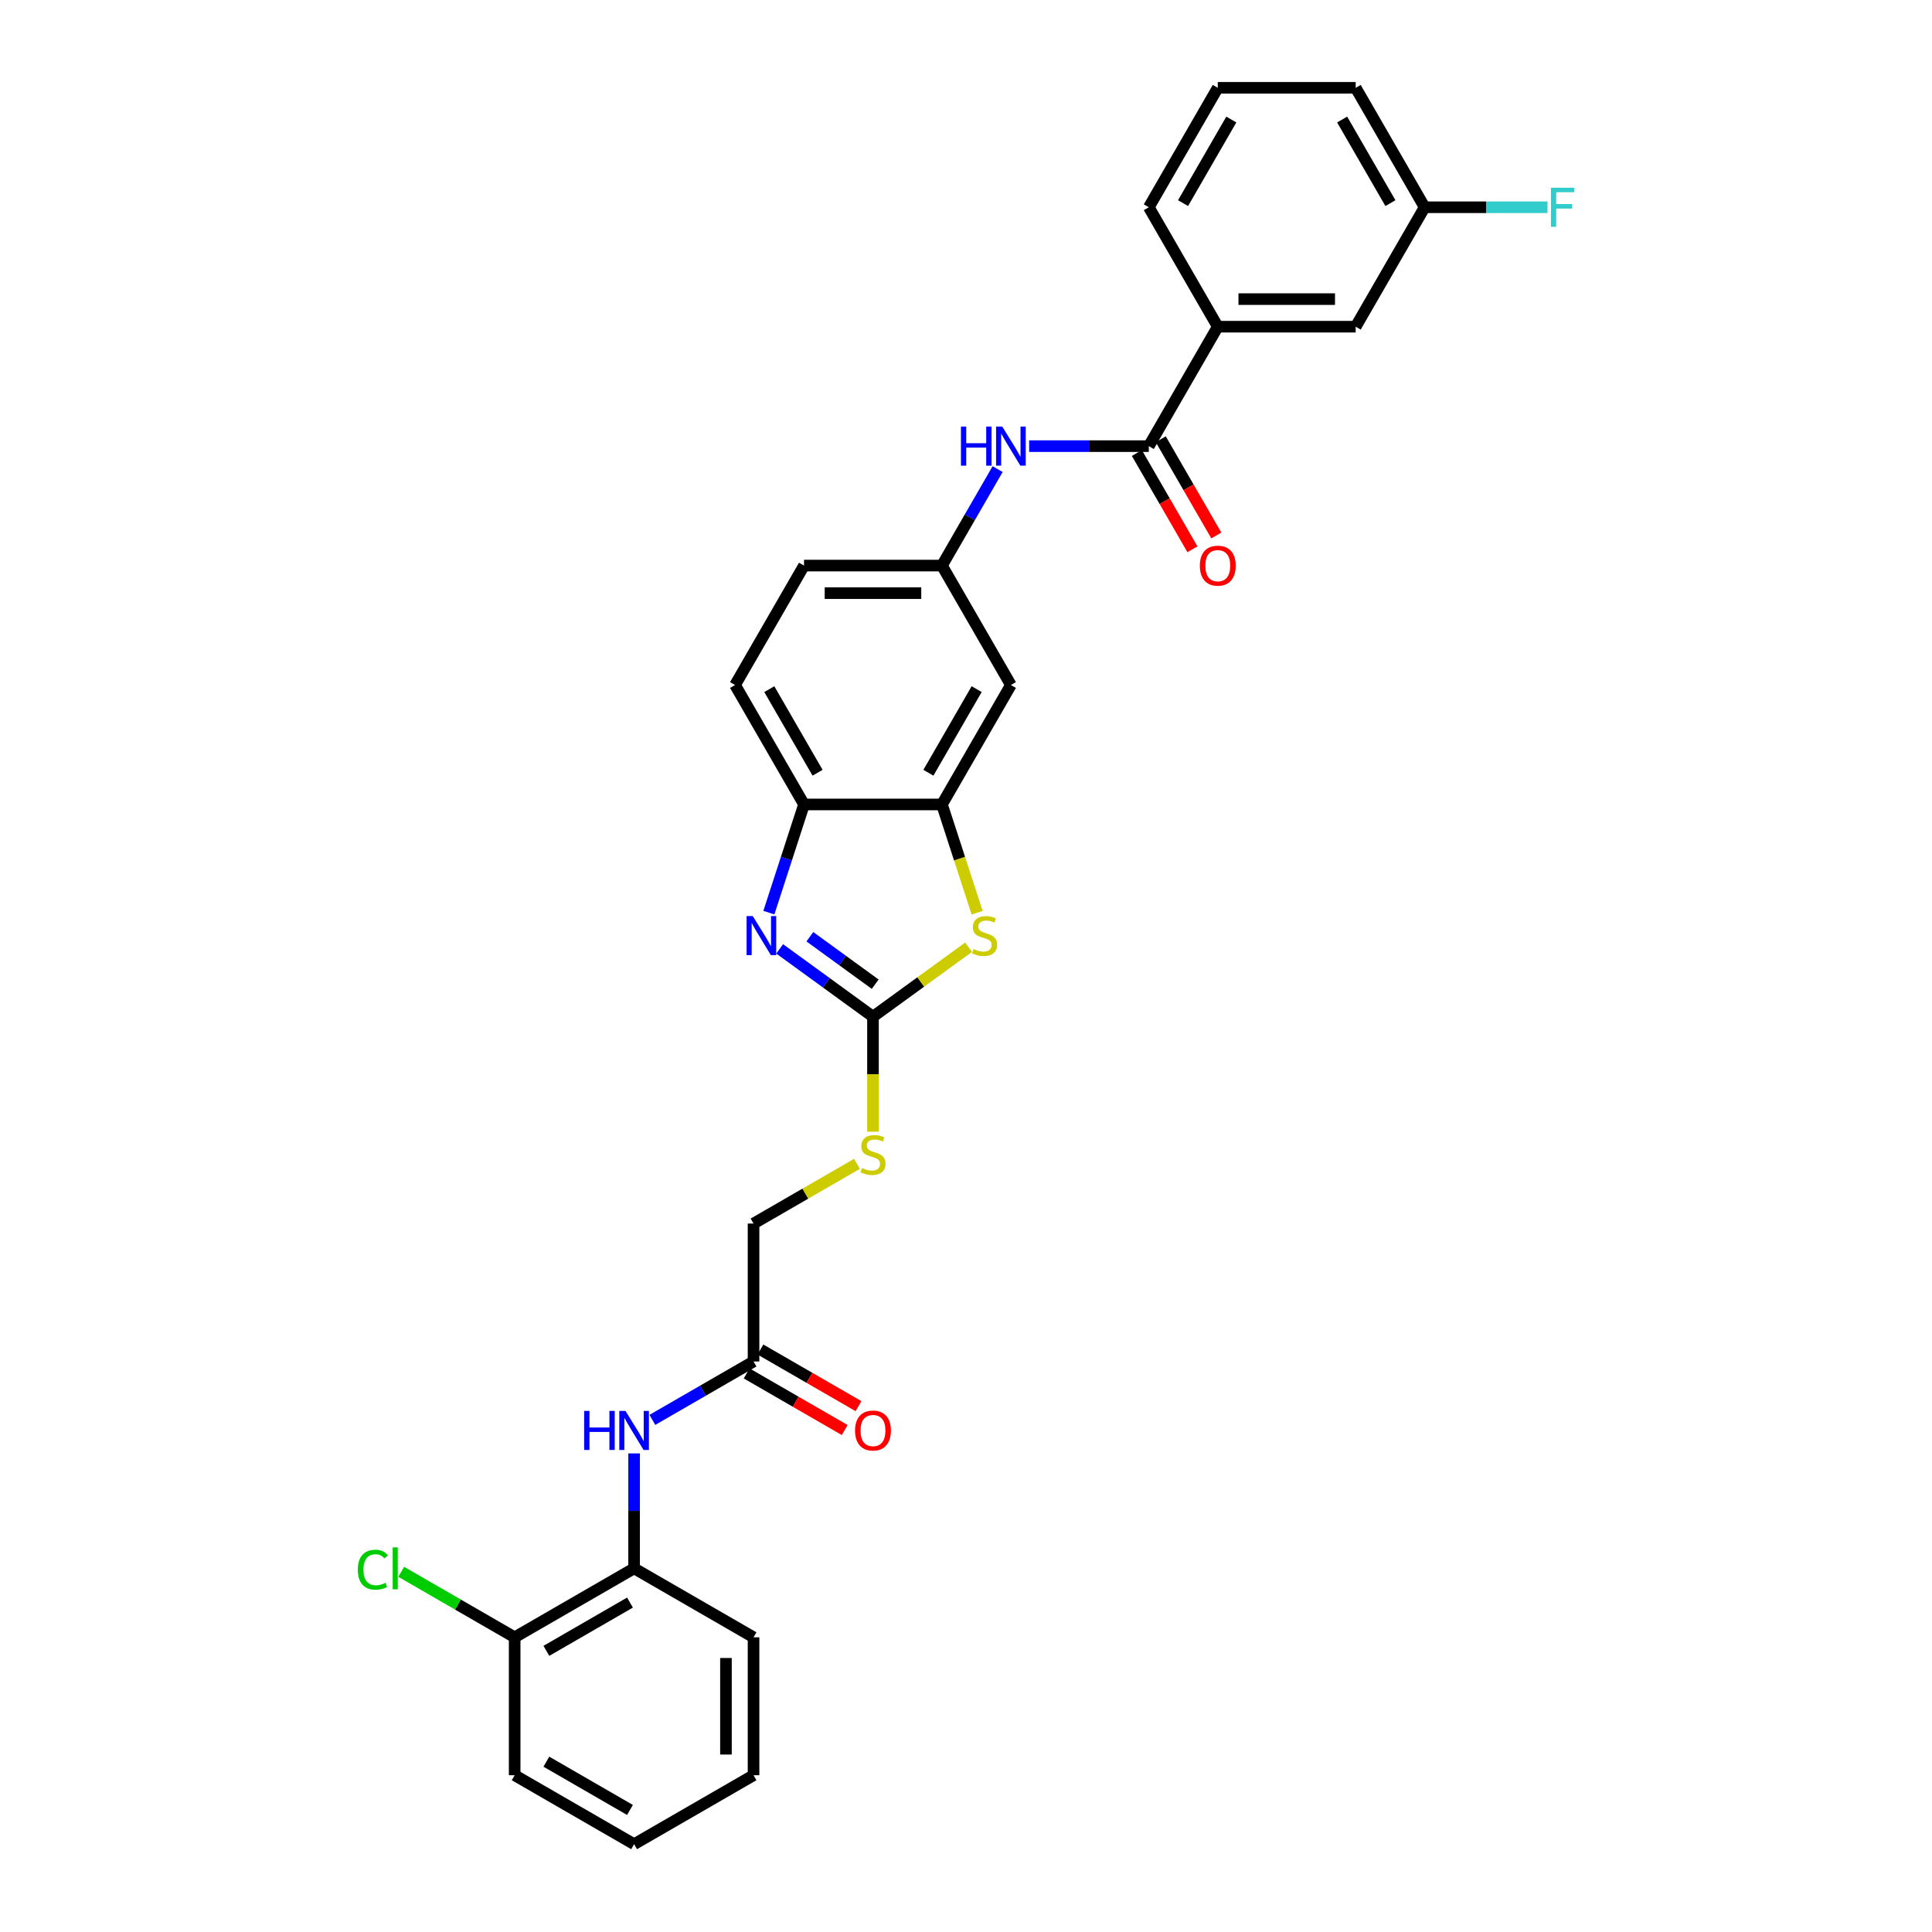 <?xml version='1.0' encoding='iso-8859-1'?>
<svg version='1.1' baseProfile='full'
              xmlns='http://www.w3.org/2000/svg'
                      xmlns:rdkit='http://www.rdkit.org/xml'
                      xmlns:xlink='http://www.w3.org/1999/xlink'
                  xml:space='preserve'
width='1000px' height='1000px' viewBox='0 0 1000 1000'>
<!-- END OF HEADER -->
<rect style='opacity:1.0;fill:#FFFFFF;stroke:none' width='1000' height='1000' x='0' y='0'> </rect>
<path class='bond-0' d='M 451.854,526.234 L 427.704,508.688' style='fill:none;fill-rule:evenodd;stroke:#000000;stroke-width:6px;stroke-linecap:butt;stroke-linejoin:miter;stroke-opacity:1' />
<path class='bond-0' d='M 427.704,508.688 L 403.554,491.142' style='fill:none;fill-rule:evenodd;stroke:#0000FF;stroke-width:6px;stroke-linecap:butt;stroke-linejoin:miter;stroke-opacity:1' />
<path class='bond-0' d='M 453.001,509.42 L 436.096,497.137' style='fill:none;fill-rule:evenodd;stroke:#000000;stroke-width:6px;stroke-linecap:butt;stroke-linejoin:miter;stroke-opacity:1' />
<path class='bond-0' d='M 436.096,497.137 L 419.191,484.855' style='fill:none;fill-rule:evenodd;stroke:#0000FF;stroke-width:6px;stroke-linecap:butt;stroke-linejoin:miter;stroke-opacity:1' />
<path class='bond-1' d='M 451.854,526.234 L 476.597,508.257' style='fill:none;fill-rule:evenodd;stroke:#000000;stroke-width:6px;stroke-linecap:butt;stroke-linejoin:miter;stroke-opacity:1' />
<path class='bond-1' d='M 476.597,508.257 L 501.34,490.281' style='fill:none;fill-rule:evenodd;stroke:#CCCC00;stroke-width:6px;stroke-linecap:butt;stroke-linejoin:miter;stroke-opacity:1' />
<path class='bond-11' d='M 451.854,526.234 L 451.854,555.994' style='fill:none;fill-rule:evenodd;stroke:#000000;stroke-width:6px;stroke-linecap:butt;stroke-linejoin:miter;stroke-opacity:1' />
<path class='bond-11' d='M 451.854,555.994 L 451.854,585.755' style='fill:none;fill-rule:evenodd;stroke:#CCCC00;stroke-width:6px;stroke-linecap:butt;stroke-linejoin:miter;stroke-opacity:1' />
<path class='bond-4' d='M 397.967,472.382 L 407.064,444.383' style='fill:none;fill-rule:evenodd;stroke:#0000FF;stroke-width:6px;stroke-linecap:butt;stroke-linejoin:miter;stroke-opacity:1' />
<path class='bond-4' d='M 407.064,444.383 L 416.162,416.383' style='fill:none;fill-rule:evenodd;stroke:#000000;stroke-width:6px;stroke-linecap:butt;stroke-linejoin:miter;stroke-opacity:1' />
<path class='bond-2' d='M 505.751,472.41 L 496.649,444.397' style='fill:none;fill-rule:evenodd;stroke:#CCCC00;stroke-width:6px;stroke-linecap:butt;stroke-linejoin:miter;stroke-opacity:1' />
<path class='bond-2' d='M 496.649,444.397 L 487.547,416.383' style='fill:none;fill-rule:evenodd;stroke:#000000;stroke-width:6px;stroke-linecap:butt;stroke-linejoin:miter;stroke-opacity:1' />
<path class='bond-7' d='M 487.547,416.383 L 523.24,354.562' style='fill:none;fill-rule:evenodd;stroke:#000000;stroke-width:6px;stroke-linecap:butt;stroke-linejoin:miter;stroke-opacity:1' />
<path class='bond-7' d='M 480.537,399.972 L 505.521,356.696' style='fill:none;fill-rule:evenodd;stroke:#000000;stroke-width:6px;stroke-linecap:butt;stroke-linejoin:miter;stroke-opacity:1' />
<path class='bond-30' d='M 487.547,416.383 L 416.162,416.383' style='fill:none;fill-rule:evenodd;stroke:#000000;stroke-width:6px;stroke-linecap:butt;stroke-linejoin:miter;stroke-opacity:1' />
<path class='bond-3' d='M 594.625,230.919 L 563.658,230.919' style='fill:none;fill-rule:evenodd;stroke:#000000;stroke-width:6px;stroke-linecap:butt;stroke-linejoin:miter;stroke-opacity:1' />
<path class='bond-3' d='M 563.658,230.919 L 532.691,230.919' style='fill:none;fill-rule:evenodd;stroke:#0000FF;stroke-width:6px;stroke-linecap:butt;stroke-linejoin:miter;stroke-opacity:1' />
<path class='bond-8' d='M 594.625,230.919 L 630.317,169.097' style='fill:none;fill-rule:evenodd;stroke:#000000;stroke-width:6px;stroke-linecap:butt;stroke-linejoin:miter;stroke-opacity:1' />
<path class='bond-13' d='M 588.443,234.488 L 602.823,259.395' style='fill:none;fill-rule:evenodd;stroke:#000000;stroke-width:6px;stroke-linecap:butt;stroke-linejoin:miter;stroke-opacity:1' />
<path class='bond-13' d='M 602.823,259.395 L 617.203,284.303' style='fill:none;fill-rule:evenodd;stroke:#FF0000;stroke-width:6px;stroke-linecap:butt;stroke-linejoin:miter;stroke-opacity:1' />
<path class='bond-13' d='M 600.807,227.35 L 615.187,252.257' style='fill:none;fill-rule:evenodd;stroke:#000000;stroke-width:6px;stroke-linecap:butt;stroke-linejoin:miter;stroke-opacity:1' />
<path class='bond-13' d='M 615.187,252.257 L 629.567,277.164' style='fill:none;fill-rule:evenodd;stroke:#FF0000;stroke-width:6px;stroke-linecap:butt;stroke-linejoin:miter;stroke-opacity:1' />
<path class='bond-17' d='M 416.162,416.383 L 380.469,354.562' style='fill:none;fill-rule:evenodd;stroke:#000000;stroke-width:6px;stroke-linecap:butt;stroke-linejoin:miter;stroke-opacity:1' />
<path class='bond-17' d='M 423.172,399.972 L 398.187,356.696' style='fill:none;fill-rule:evenodd;stroke:#000000;stroke-width:6px;stroke-linecap:butt;stroke-linejoin:miter;stroke-opacity:1' />
<path class='bond-5' d='M 516.373,242.812 L 501.96,267.776' style='fill:none;fill-rule:evenodd;stroke:#0000FF;stroke-width:6px;stroke-linecap:butt;stroke-linejoin:miter;stroke-opacity:1' />
<path class='bond-5' d='M 501.96,267.776 L 487.547,292.74' style='fill:none;fill-rule:evenodd;stroke:#000000;stroke-width:6px;stroke-linecap:butt;stroke-linejoin:miter;stroke-opacity:1' />
<path class='bond-6' d='M 337.663,734.933 L 363.848,719.815' style='fill:none;fill-rule:evenodd;stroke:#0000FF;stroke-width:6px;stroke-linecap:butt;stroke-linejoin:miter;stroke-opacity:1' />
<path class='bond-6' d='M 363.848,719.815 L 390.033,704.697' style='fill:none;fill-rule:evenodd;stroke:#000000;stroke-width:6px;stroke-linecap:butt;stroke-linejoin:miter;stroke-opacity:1' />
<path class='bond-10' d='M 328.211,752.282 L 328.211,782.029' style='fill:none;fill-rule:evenodd;stroke:#0000FF;stroke-width:6px;stroke-linecap:butt;stroke-linejoin:miter;stroke-opacity:1' />
<path class='bond-10' d='M 328.211,782.029 L 328.211,811.775' style='fill:none;fill-rule:evenodd;stroke:#000000;stroke-width:6px;stroke-linecap:butt;stroke-linejoin:miter;stroke-opacity:1' />
<path class='bond-12' d='M 523.24,354.562 L 487.547,292.74' style='fill:none;fill-rule:evenodd;stroke:#000000;stroke-width:6px;stroke-linecap:butt;stroke-linejoin:miter;stroke-opacity:1' />
<path class='bond-14' d='M 630.317,169.097 L 701.703,169.097' style='fill:none;fill-rule:evenodd;stroke:#000000;stroke-width:6px;stroke-linecap:butt;stroke-linejoin:miter;stroke-opacity:1' />
<path class='bond-14' d='M 641.025,154.82 L 690.995,154.82' style='fill:none;fill-rule:evenodd;stroke:#000000;stroke-width:6px;stroke-linecap:butt;stroke-linejoin:miter;stroke-opacity:1' />
<path class='bond-23' d='M 630.317,169.097 L 594.625,107.276' style='fill:none;fill-rule:evenodd;stroke:#000000;stroke-width:6px;stroke-linecap:butt;stroke-linejoin:miter;stroke-opacity:1' />
<path class='bond-9' d='M 390.033,704.697 L 390.033,633.312' style='fill:none;fill-rule:evenodd;stroke:#000000;stroke-width:6px;stroke-linecap:butt;stroke-linejoin:miter;stroke-opacity:1' />
<path class='bond-16' d='M 386.464,710.879 L 411.842,725.531' style='fill:none;fill-rule:evenodd;stroke:#000000;stroke-width:6px;stroke-linecap:butt;stroke-linejoin:miter;stroke-opacity:1' />
<path class='bond-16' d='M 411.842,725.531 L 437.22,740.184' style='fill:none;fill-rule:evenodd;stroke:#FF0000;stroke-width:6px;stroke-linecap:butt;stroke-linejoin:miter;stroke-opacity:1' />
<path class='bond-16' d='M 393.602,698.515 L 418.98,713.167' style='fill:none;fill-rule:evenodd;stroke:#000000;stroke-width:6px;stroke-linecap:butt;stroke-linejoin:miter;stroke-opacity:1' />
<path class='bond-16' d='M 418.98,713.167 L 444.359,727.819' style='fill:none;fill-rule:evenodd;stroke:#FF0000;stroke-width:6px;stroke-linecap:butt;stroke-linejoin:miter;stroke-opacity:1' />
<path class='bond-15' d='M 328.211,811.775 L 266.39,847.468' style='fill:none;fill-rule:evenodd;stroke:#000000;stroke-width:6px;stroke-linecap:butt;stroke-linejoin:miter;stroke-opacity:1' />
<path class='bond-15' d='M 326.077,829.493 L 282.802,854.478' style='fill:none;fill-rule:evenodd;stroke:#000000;stroke-width:6px;stroke-linecap:butt;stroke-linejoin:miter;stroke-opacity:1' />
<path class='bond-25' d='M 328.211,811.775 L 390.033,847.468' style='fill:none;fill-rule:evenodd;stroke:#000000;stroke-width:6px;stroke-linecap:butt;stroke-linejoin:miter;stroke-opacity:1' />
<path class='bond-18' d='M 443.588,602.392 L 416.81,617.852' style='fill:none;fill-rule:evenodd;stroke:#CCCC00;stroke-width:6px;stroke-linecap:butt;stroke-linejoin:miter;stroke-opacity:1' />
<path class='bond-18' d='M 416.81,617.852 L 390.033,633.312' style='fill:none;fill-rule:evenodd;stroke:#000000;stroke-width:6px;stroke-linecap:butt;stroke-linejoin:miter;stroke-opacity:1' />
<path class='bond-31' d='M 487.547,292.74 L 416.162,292.74' style='fill:none;fill-rule:evenodd;stroke:#000000;stroke-width:6px;stroke-linecap:butt;stroke-linejoin:miter;stroke-opacity:1' />
<path class='bond-31' d='M 476.839,307.017 L 426.869,307.017' style='fill:none;fill-rule:evenodd;stroke:#000000;stroke-width:6px;stroke-linecap:butt;stroke-linejoin:miter;stroke-opacity:1' />
<path class='bond-19' d='M 701.703,169.097 L 737.395,107.276' style='fill:none;fill-rule:evenodd;stroke:#000000;stroke-width:6px;stroke-linecap:butt;stroke-linejoin:miter;stroke-opacity:1' />
<path class='bond-21' d='M 266.39,847.468 L 237.028,830.516' style='fill:none;fill-rule:evenodd;stroke:#000000;stroke-width:6px;stroke-linecap:butt;stroke-linejoin:miter;stroke-opacity:1' />
<path class='bond-21' d='M 237.028,830.516 L 207.667,813.564' style='fill:none;fill-rule:evenodd;stroke:#00CC00;stroke-width:6px;stroke-linecap:butt;stroke-linejoin:miter;stroke-opacity:1' />
<path class='bond-26' d='M 266.39,847.468 L 266.39,918.853' style='fill:none;fill-rule:evenodd;stroke:#000000;stroke-width:6px;stroke-linecap:butt;stroke-linejoin:miter;stroke-opacity:1' />
<path class='bond-20' d='M 380.469,354.562 L 416.162,292.74' style='fill:none;fill-rule:evenodd;stroke:#000000;stroke-width:6px;stroke-linecap:butt;stroke-linejoin:miter;stroke-opacity:1' />
<path class='bond-22' d='M 737.395,107.276 L 769.19,107.276' style='fill:none;fill-rule:evenodd;stroke:#000000;stroke-width:6px;stroke-linecap:butt;stroke-linejoin:miter;stroke-opacity:1' />
<path class='bond-22' d='M 769.19,107.276 L 800.985,107.276' style='fill:none;fill-rule:evenodd;stroke:#33CCCC;stroke-width:6px;stroke-linecap:butt;stroke-linejoin:miter;stroke-opacity:1' />
<path class='bond-33' d='M 737.395,107.276 L 701.703,45.455' style='fill:none;fill-rule:evenodd;stroke:#000000;stroke-width:6px;stroke-linecap:butt;stroke-linejoin:miter;stroke-opacity:1' />
<path class='bond-33' d='M 719.677,105.141 L 694.692,61.866' style='fill:none;fill-rule:evenodd;stroke:#000000;stroke-width:6px;stroke-linecap:butt;stroke-linejoin:miter;stroke-opacity:1' />
<path class='bond-24' d='M 594.625,107.276 L 630.317,45.455' style='fill:none;fill-rule:evenodd;stroke:#000000;stroke-width:6px;stroke-linecap:butt;stroke-linejoin:miter;stroke-opacity:1' />
<path class='bond-24' d='M 612.343,105.141 L 637.328,61.866' style='fill:none;fill-rule:evenodd;stroke:#000000;stroke-width:6px;stroke-linecap:butt;stroke-linejoin:miter;stroke-opacity:1' />
<path class='bond-27' d='M 630.317,45.455 L 701.703,45.455' style='fill:none;fill-rule:evenodd;stroke:#000000;stroke-width:6px;stroke-linecap:butt;stroke-linejoin:miter;stroke-opacity:1' />
<path class='bond-28' d='M 390.033,847.468 L 390.033,918.853' style='fill:none;fill-rule:evenodd;stroke:#000000;stroke-width:6px;stroke-linecap:butt;stroke-linejoin:miter;stroke-opacity:1' />
<path class='bond-28' d='M 375.756,858.175 L 375.756,908.145' style='fill:none;fill-rule:evenodd;stroke:#000000;stroke-width:6px;stroke-linecap:butt;stroke-linejoin:miter;stroke-opacity:1' />
<path class='bond-32' d='M 266.39,918.853 L 328.211,954.545' style='fill:none;fill-rule:evenodd;stroke:#000000;stroke-width:6px;stroke-linecap:butt;stroke-linejoin:miter;stroke-opacity:1' />
<path class='bond-32' d='M 282.802,911.842 L 326.077,936.827' style='fill:none;fill-rule:evenodd;stroke:#000000;stroke-width:6px;stroke-linecap:butt;stroke-linejoin:miter;stroke-opacity:1' />
<path class='bond-29' d='M 390.033,918.853 L 328.211,954.545' style='fill:none;fill-rule:evenodd;stroke:#000000;stroke-width:6px;stroke-linecap:butt;stroke-linejoin:miter;stroke-opacity:1' />
<path  class='atom-1' d='M 389.634 474.167
L 396.258 484.874
Q 396.915 485.931, 397.971 487.844
Q 399.028 489.757, 399.085 489.871
L 399.085 474.167
L 401.769 474.167
L 401.769 494.383
L 398.999 494.383
L 391.889 482.676
Q 391.061 481.305, 390.176 479.735
Q 389.32 478.164, 389.063 477.679
L 389.063 494.383
L 386.436 494.383
L 386.436 474.167
L 389.634 474.167
' fill='#0000FF'/>
<path  class='atom-2' d='M 503.895 491.213
Q 504.124 491.299, 505.066 491.699
Q 506.008 492.098, 507.036 492.355
Q 508.093 492.584, 509.121 492.584
Q 511.034 492.584, 512.147 491.67
Q 513.261 490.728, 513.261 489.1
Q 513.261 487.987, 512.69 487.301
Q 512.147 486.616, 511.291 486.245
Q 510.434 485.874, 509.007 485.445
Q 507.208 484.903, 506.123 484.389
Q 505.066 483.875, 504.295 482.79
Q 503.553 481.705, 503.553 479.877
Q 503.553 477.336, 505.266 475.766
Q 507.008 474.195, 510.434 474.195
Q 512.776 474.195, 515.431 475.309
L 514.774 477.507
Q 512.347 476.508, 510.52 476.508
Q 508.55 476.508, 507.465 477.336
Q 506.38 478.136, 506.408 479.535
Q 506.408 480.62, 506.951 481.276
Q 507.522 481.933, 508.321 482.304
Q 509.149 482.676, 510.52 483.104
Q 512.347 483.675, 513.432 484.246
Q 514.517 484.817, 515.288 485.988
Q 516.088 487.13, 516.088 489.1
Q 516.088 491.899, 514.203 493.412
Q 512.347 494.897, 509.235 494.897
Q 507.436 494.897, 506.065 494.497
Q 504.723 494.126, 503.124 493.469
L 503.895 491.213
' fill='#CCCC00'/>
<path  class='atom-6' d='M 497.384 220.811
L 500.125 220.811
L 500.125 229.406
L 510.462 229.406
L 510.462 220.811
L 513.203 220.811
L 513.203 241.027
L 510.462 241.027
L 510.462 231.69
L 500.125 231.69
L 500.125 241.027
L 497.384 241.027
L 497.384 220.811
' fill='#0000FF'/>
<path  class='atom-6' d='M 518.771 220.811
L 525.395 231.519
Q 526.052 232.575, 527.109 234.488
Q 528.165 236.401, 528.222 236.516
L 528.222 220.811
L 530.906 220.811
L 530.906 241.027
L 528.137 241.027
L 521.027 229.32
Q 520.199 227.949, 519.313 226.379
Q 518.457 224.808, 518.2 224.323
L 518.2 241.027
L 515.573 241.027
L 515.573 220.811
L 518.771 220.811
' fill='#0000FF'/>
<path  class='atom-7' d='M 302.356 730.282
L 305.097 730.282
L 305.097 738.876
L 315.433 738.876
L 315.433 730.282
L 318.175 730.282
L 318.175 750.498
L 315.433 750.498
L 315.433 741.161
L 305.097 741.161
L 305.097 750.498
L 302.356 750.498
L 302.356 730.282
' fill='#0000FF'/>
<path  class='atom-7' d='M 323.743 730.282
L 330.367 740.989
Q 331.024 742.046, 332.08 743.959
Q 333.137 745.872, 333.194 745.986
L 333.194 730.282
L 335.878 730.282
L 335.878 750.498
L 333.108 750.498
L 325.998 738.791
Q 325.17 737.42, 324.285 735.85
Q 323.429 734.279, 323.172 733.794
L 323.172 750.498
L 320.545 750.498
L 320.545 730.282
L 323.743 730.282
' fill='#0000FF'/>
<path  class='atom-12' d='M 446.143 604.558
Q 446.372 604.643, 447.314 605.043
Q 448.256 605.443, 449.284 605.7
Q 450.341 605.928, 451.369 605.928
Q 453.282 605.928, 454.396 605.015
Q 455.509 604.072, 455.509 602.445
Q 455.509 601.331, 454.938 600.646
Q 454.396 599.961, 453.539 599.589
Q 452.682 599.218, 451.255 598.79
Q 449.456 598.247, 448.371 597.733
Q 447.314 597.219, 446.543 596.134
Q 445.801 595.049, 445.801 593.222
Q 445.801 590.68, 447.514 589.11
Q 449.256 587.54, 452.682 587.54
Q 455.024 587.54, 457.679 588.653
L 457.023 590.852
Q 454.595 589.852, 452.768 589.852
Q 450.798 589.852, 449.713 590.68
Q 448.628 591.48, 448.656 592.879
Q 448.656 593.964, 449.199 594.621
Q 449.77 595.278, 450.569 595.649
Q 451.397 596.02, 452.768 596.448
Q 454.595 597.02, 455.681 597.591
Q 456.766 598.162, 457.537 599.332
Q 458.336 600.475, 458.336 602.445
Q 458.336 605.243, 456.451 606.756
Q 454.595 608.241, 451.483 608.241
Q 449.684 608.241, 448.314 607.842
Q 446.972 607.47, 445.372 606.814
L 446.143 604.558
' fill='#CCCC00'/>
<path  class='atom-14' d='M 621.037 292.797
Q 621.037 287.943, 623.436 285.231
Q 625.834 282.518, 630.317 282.518
Q 634.8 282.518, 637.199 285.231
Q 639.598 287.943, 639.598 292.797
Q 639.598 297.709, 637.17 300.507
Q 634.743 303.277, 630.317 303.277
Q 625.863 303.277, 623.436 300.507
Q 621.037 297.737, 621.037 292.797
M 630.317 300.992
Q 633.401 300.992, 635.057 298.937
Q 636.742 296.852, 636.742 292.797
Q 636.742 288.828, 635.057 286.83
Q 633.401 284.802, 630.317 284.802
Q 627.234 284.802, 625.549 286.801
Q 623.893 288.8, 623.893 292.797
Q 623.893 296.881, 625.549 298.937
Q 627.234 300.992, 630.317 300.992
' fill='#FF0000'/>
<path  class='atom-17' d='M 442.574 740.447
Q 442.574 735.593, 444.973 732.88
Q 447.371 730.167, 451.854 730.167
Q 456.337 730.167, 458.736 732.88
Q 461.134 735.593, 461.134 740.447
Q 461.134 745.358, 458.707 748.156
Q 456.28 750.926, 451.854 750.926
Q 447.4 750.926, 444.973 748.156
Q 442.574 745.387, 442.574 740.447
M 451.854 748.642
Q 454.938 748.642, 456.594 746.586
Q 458.279 744.501, 458.279 740.447
Q 458.279 736.478, 456.594 734.479
Q 454.938 732.452, 451.854 732.452
Q 448.77 732.452, 447.086 734.45
Q 445.43 736.449, 445.43 740.447
Q 445.43 744.53, 447.086 746.586
Q 448.77 748.642, 451.854 748.642
' fill='#FF0000'/>
<path  class='atom-22' d='M 185.209 812.475
Q 185.209 807.449, 187.55 804.822
Q 189.92 802.166, 194.403 802.166
Q 198.572 802.166, 200.799 805.108
L 198.915 806.649
Q 197.287 804.508, 194.403 804.508
Q 191.348 804.508, 189.72 806.564
Q 188.121 808.591, 188.121 812.475
Q 188.121 816.472, 189.777 818.528
Q 191.462 820.584, 194.717 820.584
Q 196.945 820.584, 199.543 819.242
L 200.342 821.383
Q 199.286 822.069, 197.687 822.468
Q 196.088 822.868, 194.318 822.868
Q 189.92 822.868, 187.55 820.184
Q 185.209 817.5, 185.209 812.475
' fill='#00CC00'/>
<path  class='atom-22' d='M 203.255 800.939
L 205.882 800.939
L 205.882 822.611
L 203.255 822.611
L 203.255 800.939
' fill='#00CC00'/>
<path  class='atom-23' d='M 802.77 97.168
L 814.791 97.168
L 814.791 99.481
L 805.483 99.481
L 805.483 105.62
L 813.763 105.62
L 813.763 107.961
L 805.483 107.961
L 805.483 117.384
L 802.77 117.384
L 802.77 97.168
' fill='#33CCCC'/>
</svg>
